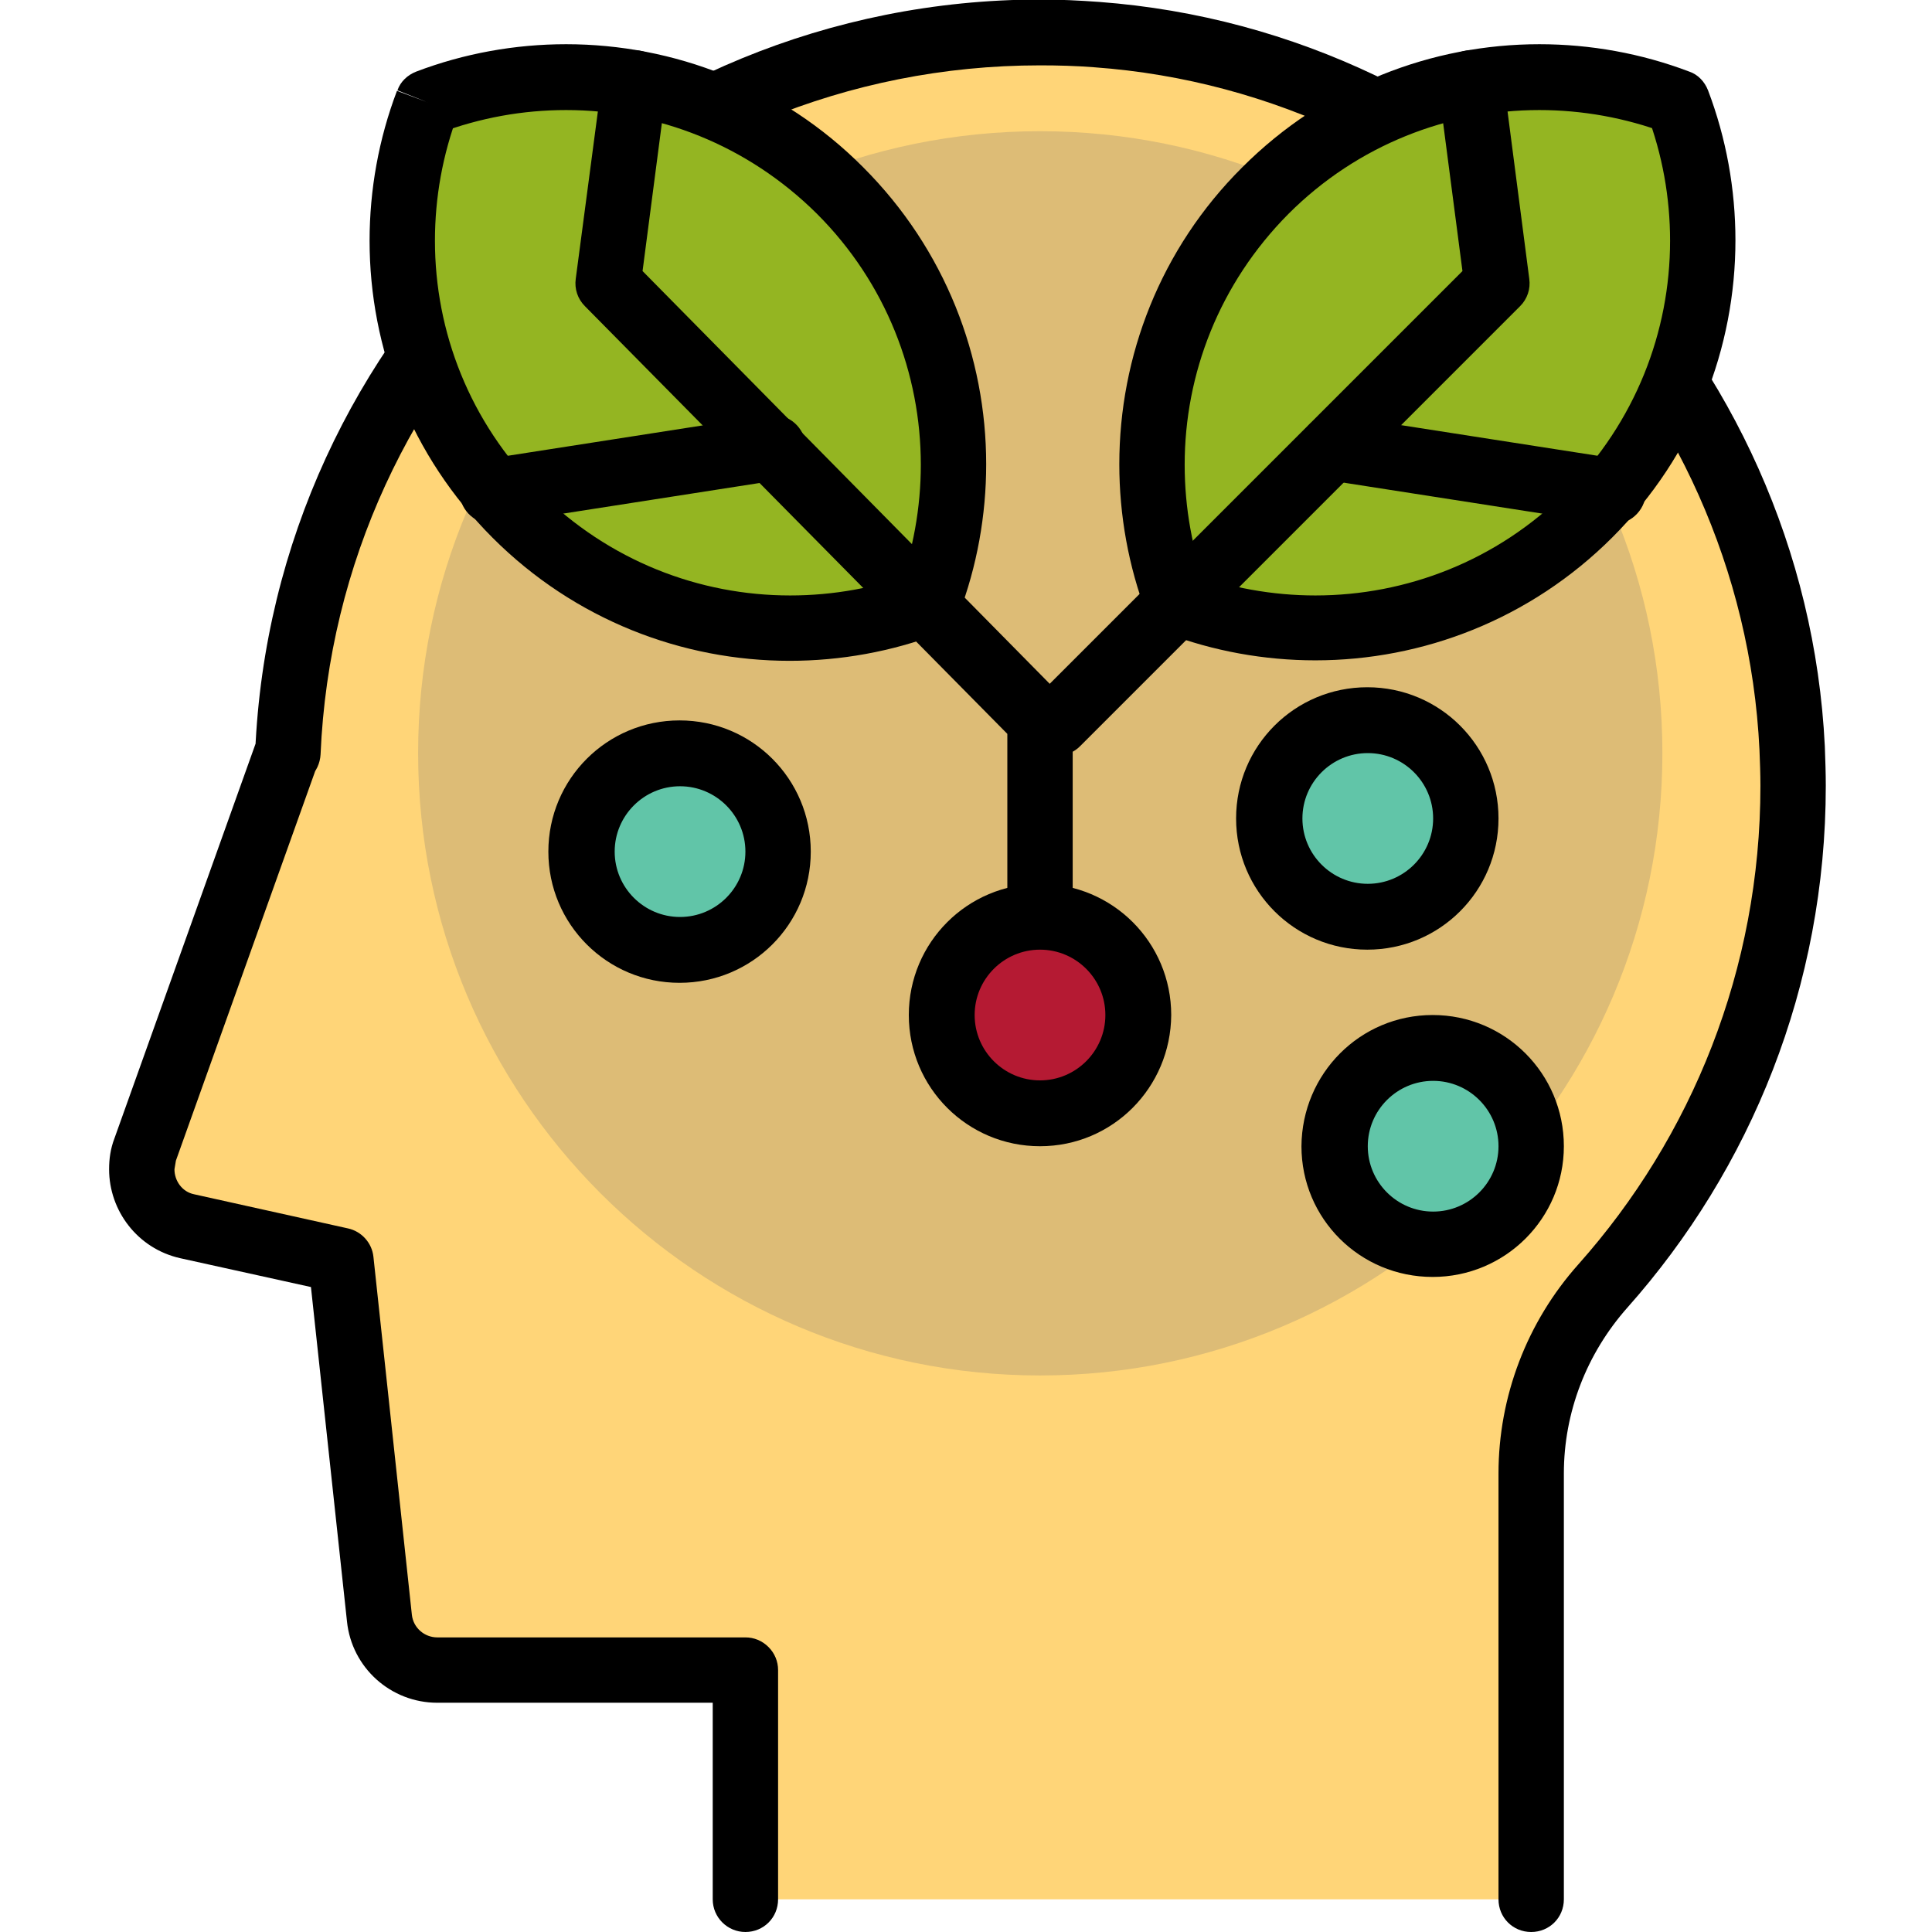 <?xml version="1.0" encoding="utf-8"?>
<!-- Generator: $$$/GeneralStr/196=Adobe Illustrator 27.6.0, SVG Export Plug-In . SVG Version: 6.00 Build 0)  -->
<svg version="1.1" id="Livello_1" xmlns="http://www.w3.org/2000/svg" xmlns:xlink="http://www.w3.org/1999/xlink" x="0px" y="0px"
	 width="402px" height="402px" viewBox="0 0 402 402" style="enable-background:new 0 0 402 402;" xml:space="preserve">
<style type="text/css">
	.st0{fill:#FFD578;}
	.st1{fill:#DDBC76;}
	.st2{fill:#94B522;}
	.st3{fill:#B51A33;}
	.st4{fill:#61C5A8;}
</style>
<path class="st0" d="M318.6,395.2v-88.6c0-14.4,5.3-28.2,14.9-39c26.2-29.5,41.5-68.9,39.4-111.9C369.1,77.4,306.4,13,228.3,7.3
	C138.7,0.7,63.6,69.5,59.9,156.7h-0.2l-29.5,82.5c-2.4,6.9,1.7,14.3,8.8,15.9l32,7.1l8,74.5c0.7,6.1,5.8,10.8,12,10.8h64.1v47.7
	L318.6,395.2L318.6,395.2z"/>
<path d="M325.4,395.2v-88.6c0-12.7,4.7-24.9,13.2-34.5c25.7-28.9,41.3-66.9,41.3-108.6c0-2.7-0.1-5.4-0.2-8.2
	c-4-81.7-69.4-148.8-151-154.9c-4.1-0.3-8.2-0.5-12.3-0.5C128.5,0,56.8,69.4,53.1,156.4l6.8,0.3l0.5-6.8h-0.2
	c-3.1-0.2-5.9,1.6-6.9,4.5l-29.5,82.5c-0.8,2.1-1.1,4.2-1.1,6.4c0,8.6,5.9,16.5,14.8,18.5l27.2,6l7.5,69.6c1,9.6,9.1,16.9,18.8,16.9
	h57.3v40.9c0,3.8,3.1,6.8,6.8,6.8c3.8,0,6.8-3,6.8-6.8v-47.7c0-1.8-0.7-3.5-2-4.8s-3-2-4.8-2H91c-2.7,0-5-2-5.3-4.7l-8-74.5
	c-0.3-2.9-2.5-5.3-5.3-5.9l-32-7.1c-2.5-0.5-4.1-2.8-4.1-5.2l0.3-1.8L66.1,159l-6.4-2.3l-0.5,6.8h0.2c1.8,0.1,3.7-0.5,5-1.7
	c1.4-1.2,2.2-3,2.3-4.8c3.4-79.8,69.1-143.4,149.7-143.4c3.7,0,7.5,0.1,11.3,0.4c74.6,5.4,134.8,67.2,138.4,142
	c0.1,2.5,0.2,5,0.2,7.5c0,38.2-14.3,73.1-37.9,99.6c-10.7,12-16.6,27.5-16.6,43.5v88.6c0,3.8,3,6.8,6.8,6.8
	C322.4,402,325.4,399,325.4,395.2"/>
<path class="st1" d="M216.4,27.3C144.9,27.3,87,85.2,87,156.7s58,129.5,129.4,129.5c71.5,0,129.5-58,129.5-129.5
	S287.9,27.3,216.4,27.3"/>
<path class="st2" d="M349.1,21.3c-28.8-10.9-62.6-4.9-85.8,18.3s-29.3,57-18.3,85.8c28.8,10.9,62.6,4.9,85.8-18.3
	S360.1,50.1,349.1,21.3z"/>
<g>
	<path d="M349.1,21.3l2.4-6.4c-10-3.8-20.6-5.7-31.2-5.7c-22.3,0-44.7,8.5-61.8,25.6c-17.1,17-25.6,39.4-25.6,61.8
		c0,10.6,1.9,21.2,5.7,31.2c0.7,1.8,2.1,3.3,3.9,3.9c10,3.8,20.6,5.7,31.2,5.7c22.3,0,44.7-8.5,61.8-25.6
		c17.1-17.1,25.6-39.5,25.6-61.8c0-10.6-1.9-21.2-5.7-31.2c-0.7-1.8-2.1-3.3-3.9-3.9L349.1,21.3l-6.4,2.4c3.2,8.5,4.8,17.4,4.8,26.4
		c0,18.9-7.2,37.7-21.6,52.2c-14.4,14.4-33.3,21.6-52.2,21.6c-8.9,0-17.9-1.6-26.4-4.8l-2.4,6.4l6.4-2.4c-3.2-8.5-4.8-17.4-4.8-26.4
		c0-18.9,7.2-37.7,21.6-52.2c14.4-14.4,33.3-21.6,52.2-21.6c8.9,0,17.9,1.6,26.4,4.8L349.1,21.3l-6.4,2.4L349.1,21.3z"/>
	<path d="M224.8,155.2l91.5-91.5c1.5-1.5,2.2-3.6,1.9-5.7l-5.4-41.6c-0.5-3.7-3.9-6.4-7.6-5.9s-6.4,3.9-5.9,7.6l5,38.3l-89.2,89.2
		c-2.7,2.7-2.7,7,0,9.6C217.8,157.9,222.2,157.9,224.8,155.2L224.8,155.2z"/>
	<path d="M336.7,95.5l-58.4-9.1c-3.7-0.6-7.2,2-7.8,5.7c-0.6,3.7,2,7.2,5.7,7.8l58.4,9.1c3.7,0.6,7.2-2,7.8-5.7
		C342.9,99.6,340.4,96.1,336.7,95.5"/>
</g>
<path class="st2" d="M89,21.3c28.8-10.9,62.6-4.9,85.8,18.3s29.3,57,18.3,85.8c-28.8,10.9-62.6,4.9-85.8-18.3S78.1,50.1,89,21.3z"/>
<path d="M89,21.3l2.4,6.4c8.5-3.2,17.4-4.8,26.4-4.8c18.9,0,37.7,7.2,52.2,21.6c14.4,14.4,21.6,33.3,21.6,52.2
	c0,8.9-1.6,17.9-4.8,26.4l6.4,2.4l-2.4-6.4c-8.5,3.2-17.4,4.8-26.4,4.8c-18.9,0-37.7-7.2-52.2-21.6C97.7,87.8,90.5,69,90.5,50.1
	c0-9,1.6-17.9,4.8-26.4L89,21.3l2.4,6.4L89,21.3l-6.4-2.4c-3.8,10-5.7,20.6-5.7,31.2c0,22.3,8.5,44.7,25.6,61.8s39.5,25.6,61.8,25.6
	c10.6,0,21.2-1.9,31.2-5.7c1.8-0.7,3.3-2.1,4-4c3.8-10,5.7-20.6,5.7-31.2c0-22.3-8.5-44.7-25.6-61.8c-17-17.1-39.5-25.6-61.8-25.6
	c-10.6,0-21.2,1.9-31.2,5.7c-1.8,0.7-3.3,2.1-3.9,3.9L89,21.3z"/>
<path d="M125.3,16.4L119.8,58c-0.3,2.1,0.4,4.2,1.9,5.7l87.9,89v44.9c0,3.8,3,6.8,6.8,6.8s6.8-3,6.8-6.8v-47.7c0-1.8-0.7-3.5-2-4.8
	l-87.5-88.7l5-38.3c0.5-3.7-2.1-7.2-5.9-7.6C129.2,10,125.8,12.7,125.3,16.4L125.3,16.4z"/>
<path d="M103.5,109l58.4-9.1c3.7-0.6,6.3-4.1,5.7-7.8c-0.6-3.7-4.1-6.3-7.8-5.7l-58.4,9.1c-3.7,0.6-6.3,4.1-5.7,7.8
	C96.3,107,99.8,109.5,103.5,109"/>
<path class="st3" d="M236.9,211.2c0,11.3-9.2,20.4-20.4,20.4c-11.3,0-20.4-9.2-20.4-20.4c0-11.3,9.2-20.4,20.4-20.4
	S236.9,199.9,236.9,211.2z"/>
<path d="M236.9,211.2h6.8c0-15.1-12.2-27.3-27.3-27.3s-27.3,12.2-27.3,27.3s12.2,27.3,27.3,27.3s27.2-12.2,27.3-27.3H230
	c0,7.5-6.1,13.6-13.6,13.6s-13.6-6.1-13.6-13.6s6.1-13.6,13.6-13.6s13.6,6.1,13.6,13.6H236.9z"/>
<path class="st4" d="M305,170.3c0,11.3-9.2,20.4-20.4,20.4c-11.3,0-20.4-9.2-20.4-20.4c0-11.3,9.2-20.4,20.4-20.4
	C295.8,149.9,305,159.1,305,170.3z"/>
<path d="M305,170.3h6.8c0-15.1-12.2-27.3-27.3-27.3c-15.1,0-27.3,12.2-27.3,27.3s12.2,27.3,27.3,27.3c15.1,0,27.3-12.2,27.3-27.3
	h-13.6c0,7.5-6.1,13.6-13.6,13.6s-13.6-6.1-13.6-13.6s6.1-13.6,13.6-13.6s13.6,6.1,13.6,13.6H305z"/>
<path class="st4" d="M318.6,238.5c0,11.3-9.2,20.4-20.4,20.4c-11.3,0-20.4-9.2-20.4-20.4c0-11.3,9.2-20.4,20.4-20.4
	C309.5,218,318.6,227.2,318.6,238.5z"/>
<path d="M318.6,238.5h6.8c0-15.1-12.2-27.3-27.3-27.3c-15.1,0-27.2,12.2-27.3,27.3c0,15.1,12.2,27.2,27.3,27.2
	c15.1,0,27.3-12.2,27.3-27.2h-13.6c0,7.5-6.1,13.6-13.6,13.6s-13.6-6.1-13.6-13.6s6.1-13.6,13.6-13.6s13.6,6.1,13.6,13.6
	L318.6,238.5L318.6,238.5z"/>
<path class="st4" d="M161.9,177.2c0,11.3-9.2,20.4-20.4,20.4c-11.3,0-20.4-9.2-20.4-20.4s9.2-20.4,20.4-20.4
	C152.8,156.7,161.9,165.9,161.9,177.2z"/>
<path d="M161.9,177.2h6.8c0-15.1-12.2-27.3-27.3-27.3s-27.3,12.2-27.3,27.3s12.2,27.3,27.3,27.3s27.3-12.2,27.3-27.3h-13.6
	c0,7.5-6.1,13.6-13.6,13.6s-13.6-6.1-13.6-13.6s6.1-13.6,13.6-13.6s13.6,6.1,13.6,13.6H161.9z"/>
</svg>
